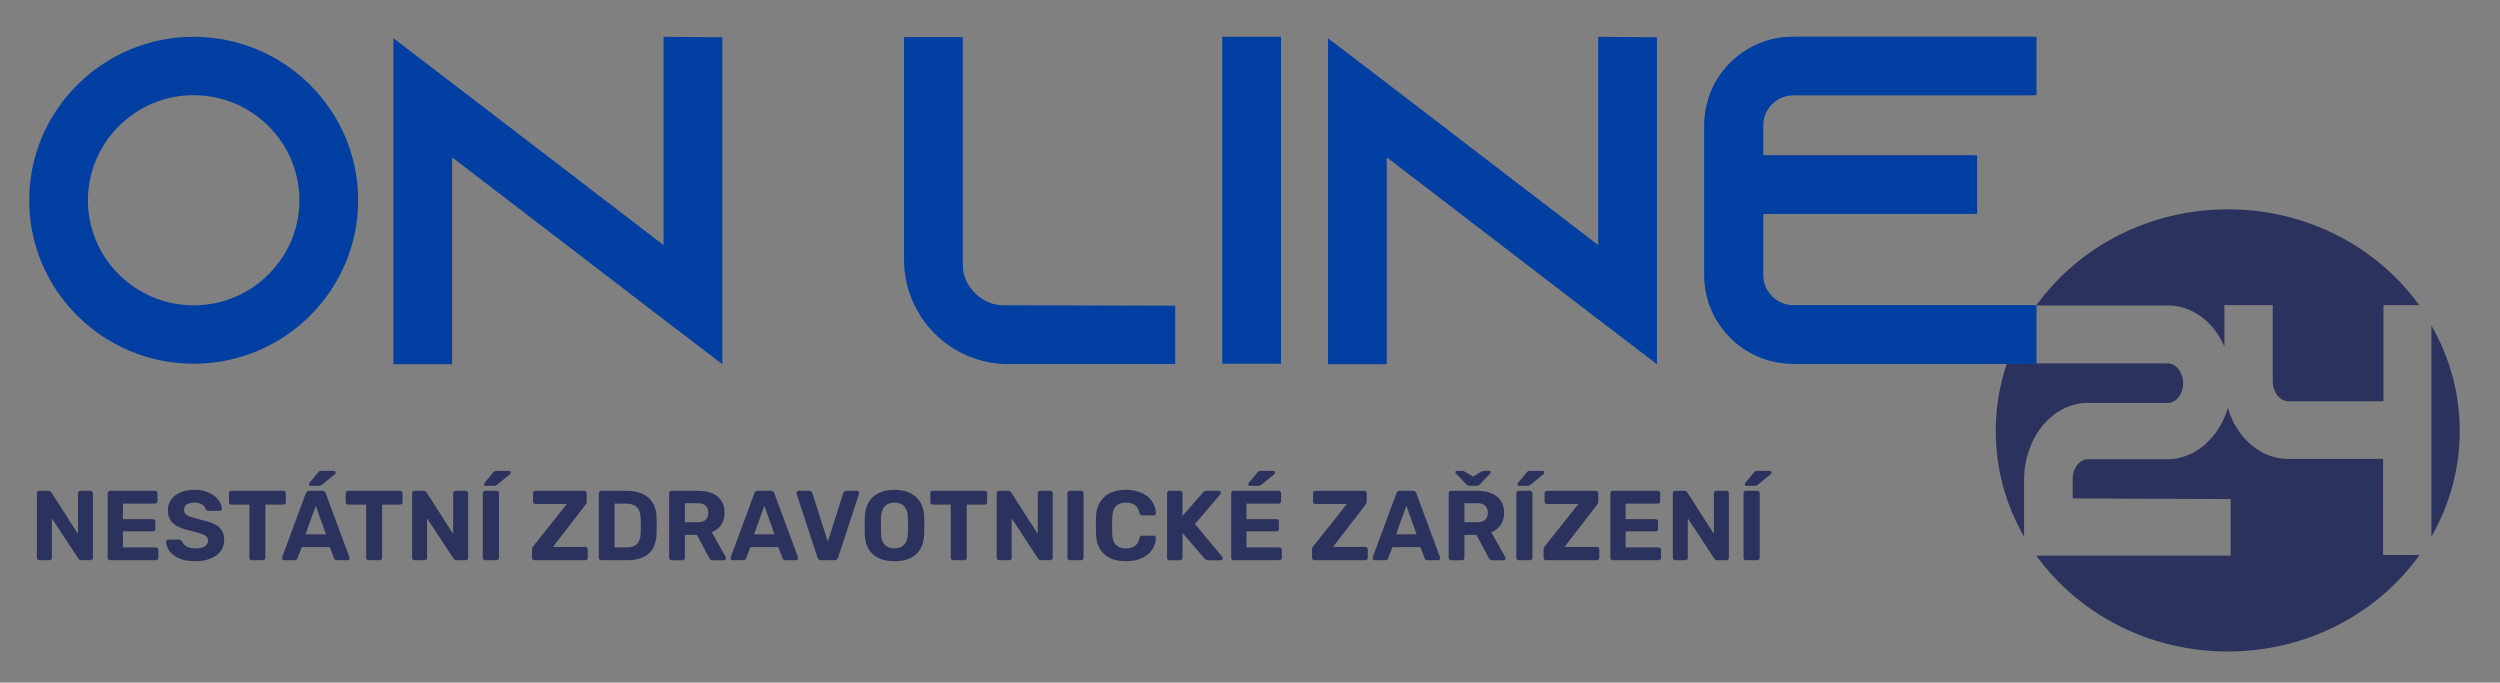 <?xml version="1.0" encoding="utf-8"?>
<!-- Generator: Adobe Illustrator 16.0.3, SVG Export Plug-In . SVG Version: 6.00 Build 0)  -->
<svg version="1.2" baseProfile="tiny" id="Vrstva_1"
	 xmlns="http://www.w3.org/2000/svg" xmlns:xlink="http://www.w3.org/1999/xlink" x="0px" y="0px" width="383.057px"
	 height="104.589px" viewBox="0 0 383.057 104.589" xml:space="preserve">
<rect x="0" y="0" width="383.057" height="104.589" fill="#808080" stroke="none"/>
<g>
	<g>
		<path fill="#2B325E" d="M6.036,85.839c-0.112,0-0.203-0.034-0.274-0.104c-0.071-0.069-0.106-0.162-0.106-0.272V75.58
			c0-0.11,0.035-0.201,0.106-0.272c0.071-0.07,0.162-0.106,0.274-0.106h1.383c0.151,0,0.263,0.036,0.334,0.106
			c0.071,0.071,0.117,0.127,0.137,0.168l4.059,6.338V75.58c0-0.11,0.035-0.201,0.105-0.272c0.071-0.07,0.157-0.106,0.258-0.106
			h1.551c0.111,0,0.202,0.036,0.273,0.106c0.071,0.071,0.106,0.162,0.106,0.272v9.881c0,0.103-0.036,0.189-0.106,0.267
			c-0.071,0.076-0.162,0.112-0.273,0.112h-1.397c-0.152,0-0.261-0.036-0.327-0.112s-0.114-0.129-0.144-0.16l-4.043-6.142v6.035
			c0,0.111-0.036,0.203-0.106,0.273s-0.162,0.105-0.274,0.105H6.036z"/>
		<path fill="#2B325E" d="M16.874,85.839c-0.112,0-0.203-0.034-0.274-0.104c-0.071-0.069-0.105-0.162-0.105-0.272V75.58
			c0-0.11,0.034-0.201,0.105-0.272c0.071-0.07,0.162-0.106,0.274-0.106h6.886c0.111,0,0.202,0.036,0.273,0.106
			c0.07,0.071,0.105,0.162,0.105,0.272v1.217c0,0.103-0.036,0.188-0.105,0.259c-0.071,0.071-0.162,0.106-0.273,0.106h-4.925v2.385
			h4.59c0.111,0,0.203,0.037,0.273,0.107s0.105,0.162,0.105,0.273v1.125c0,0.102-0.036,0.188-0.105,0.258
			c-0.071,0.07-0.162,0.105-0.273,0.105h-4.59v2.463h5.046c0.111,0,0.202,0.037,0.272,0.106c0.071,0.07,0.106,0.162,0.106,0.272
			v1.201c0,0.111-0.036,0.203-0.106,0.273s-0.161,0.105-0.272,0.105h-7.007V85.839z"/>
		<path fill="#2B325E" d="M29.899,85.992c-0.973,0-1.786-0.143-2.438-0.426c-0.653-0.283-1.147-0.652-1.482-1.109
			c-0.334-0.455-0.512-0.941-0.532-1.459c0-0.08,0.031-0.153,0.092-0.221c0.061-0.064,0.137-0.099,0.228-0.099h1.626
			c0.131,0,0.233,0.028,0.304,0.083c0.071,0.057,0.138,0.125,0.198,0.205c0.071,0.174,0.186,0.34,0.342,0.502
			c0.157,0.162,0.372,0.297,0.646,0.402c0.272,0.106,0.613,0.159,1.018,0.159c0.659,0,1.153-0.104,1.482-0.317
			c0.33-0.213,0.494-0.502,0.494-0.867c0-0.264-0.089-0.477-0.267-0.639c-0.177-0.162-0.456-0.31-0.836-0.44
			s-0.884-0.272-1.512-0.425c-0.76-0.162-1.406-0.373-1.938-0.631c-0.532-0.26-0.934-0.594-1.201-1.004
			c-0.27-0.41-0.403-0.92-0.403-1.527c0-0.608,0.167-1.148,0.501-1.619s0.806-0.841,1.414-1.109
			c0.608-0.268,1.333-0.402,2.173-0.402c0.679,0,1.279,0.092,1.801,0.273c0.522,0.182,0.958,0.42,1.308,0.715
			c0.349,0.293,0.615,0.607,0.798,0.941c0.182,0.334,0.278,0.659,0.289,0.973c0,0.082-0.03,0.154-0.091,0.221
			c-0.062,0.066-0.138,0.1-0.229,0.1H31.98c-0.102,0-0.191-0.021-0.272-0.061c-0.082-0.041-0.147-0.111-0.198-0.213
			c-0.061-0.264-0.241-0.494-0.54-0.691c-0.299-0.198-0.687-0.296-1.163-0.296c-0.497,0-0.889,0.09-1.178,0.272
			c-0.289,0.182-0.434,0.461-0.434,0.836c0,0.242,0.073,0.447,0.221,0.615c0.146,0.167,0.395,0.314,0.745,0.441
			c0.35,0.125,0.813,0.266,1.391,0.418c0.892,0.182,1.616,0.4,2.173,0.652c0.557,0.254,0.968,0.58,1.231,0.979
			c0.263,0.399,0.395,0.903,0.395,1.514c0,0.679-0.189,1.263-0.57,1.748c-0.38,0.486-0.901,0.857-1.564,1.117
			C31.554,85.863,30.781,85.992,29.899,85.992z"/>
		<path fill="#2B325E" d="M38.594,85.839c-0.112,0-0.203-0.034-0.274-0.104c-0.07-0.069-0.105-0.162-0.105-0.272v-8.148h-2.768
			c-0.102,0-0.188-0.035-0.258-0.105s-0.105-0.156-0.105-0.258V75.58c0-0.11,0.035-0.201,0.105-0.272
			c0.071-0.07,0.157-0.106,0.258-0.106h7.966c0.11,0,0.203,0.036,0.272,0.106c0.071,0.071,0.106,0.162,0.106,0.272v1.368
			c0,0.103-0.036,0.188-0.106,0.259c-0.071,0.07-0.162,0.105-0.272,0.105h-2.751v8.148c0,0.11-0.036,0.203-0.106,0.272
			c-0.071,0.07-0.163,0.104-0.273,0.104h-1.688V85.839z"/>
		<path fill="#2B325E" d="M43.534,85.839c-0.092,0-0.167-0.032-0.229-0.098c-0.061-0.066-0.091-0.141-0.091-0.221
			c0-0.051,0.005-0.096,0.015-0.137l3.618-9.773c0.03-0.111,0.091-0.208,0.182-0.289c0.092-0.082,0.219-0.121,0.381-0.121h1.945
			c0.162,0,0.289,0.039,0.38,0.121c0.092,0.081,0.152,0.178,0.184,0.289l3.618,9.773c0.01,0.041,0.015,0.086,0.015,0.137
			c0,0.08-0.031,0.154-0.091,0.221c-0.062,0.064-0.137,0.098-0.229,0.098H51.65c-0.151,0-0.263-0.034-0.334-0.104
			c-0.07-0.069-0.116-0.137-0.137-0.196l-0.653-1.703h-4.287l-0.652,1.703c-0.021,0.061-0.066,0.127-0.137,0.196
			c-0.071,0.07-0.184,0.104-0.334,0.104H43.534z M46.802,81.873h3.146l-1.565-4.377L46.802,81.873z M47.577,74.44
			c-0.162,0-0.243-0.081-0.243-0.243c0-0.08,0.024-0.146,0.076-0.197l1.292-1.565c0.091-0.121,0.175-0.199,0.251-0.235
			c0.075-0.035,0.18-0.054,0.312-0.054h1.87c0.192,0,0.289,0.103,0.289,0.306c0,0.069-0.026,0.131-0.076,0.182l-1.961,1.597
			c-0.081,0.071-0.162,0.124-0.243,0.159s-0.188,0.054-0.318,0.054h-1.248V74.44z"/>
		<path fill="#2B325E" d="M56.484,85.839c-0.111,0-0.203-0.034-0.273-0.104c-0.071-0.069-0.106-0.162-0.106-0.272v-8.148h-2.767
			c-0.103,0-0.188-0.035-0.258-0.105c-0.071-0.07-0.106-0.156-0.106-0.258V75.58c0-0.11,0.035-0.201,0.106-0.272
			c0.07-0.07,0.156-0.106,0.258-0.106h7.965c0.111,0,0.203,0.036,0.273,0.106c0.07,0.071,0.105,0.162,0.105,0.272v1.368
			c0,0.103-0.036,0.188-0.105,0.259c-0.071,0.07-0.162,0.105-0.273,0.105h-2.751v8.148c0,0.11-0.036,0.203-0.106,0.272
			c-0.07,0.07-0.162,0.104-0.273,0.104h-1.688V85.839z"/>
		<path fill="#2B325E" d="M63.522,85.839c-0.111,0-0.203-0.034-0.273-0.104c-0.071-0.069-0.106-0.162-0.106-0.272V75.58
			c0-0.11,0.035-0.201,0.106-0.272c0.07-0.07,0.162-0.106,0.273-0.106h1.383c0.152,0,0.264,0.036,0.334,0.106
			c0.071,0.071,0.117,0.127,0.138,0.168l4.058,6.338V75.58c0-0.11,0.036-0.201,0.106-0.272c0.07-0.07,0.156-0.106,0.258-0.106h1.551
			c0.111,0,0.202,0.036,0.273,0.106c0.07,0.071,0.105,0.162,0.105,0.272v9.881c0,0.103-0.036,0.189-0.105,0.267
			c-0.071,0.076-0.162,0.112-0.273,0.112h-1.397c-0.152,0-0.262-0.036-0.327-0.112c-0.066-0.076-0.114-0.129-0.145-0.16
			l-4.043-6.142v6.035c0,0.111-0.036,0.203-0.105,0.273c-0.07,0.07-0.162,0.105-0.273,0.105H63.522L63.522,85.839z"/>
		<path fill="#2B325E" d="M74.359,85.839c-0.111,0-0.203-0.034-0.273-0.104c-0.071-0.069-0.106-0.162-0.106-0.272V75.58
			c0-0.11,0.035-0.201,0.106-0.272c0.07-0.07,0.162-0.106,0.273-0.106h1.718c0.111,0,0.202,0.036,0.273,0.106
			c0.071,0.071,0.106,0.162,0.106,0.272v9.881c0,0.111-0.036,0.203-0.106,0.273c-0.071,0.07-0.162,0.105-0.273,0.105H74.359
			L74.359,85.839z M74.405,74.44c-0.161,0-0.242-0.081-0.242-0.243c0-0.08,0.024-0.146,0.075-0.197l1.292-1.565
			c0.092-0.121,0.176-0.199,0.25-0.235c0.076-0.035,0.181-0.054,0.313-0.054h1.87c0.191,0,0.289,0.103,0.289,0.306
			c0,0.069-0.025,0.131-0.076,0.182l-1.96,1.597c-0.082,0.071-0.163,0.124-0.243,0.159c-0.082,0.035-0.188,0.054-0.319,0.054h-1.248
			V74.44z"/>
		<path fill="#2B325E" d="M81.898,85.839c-0.11,0-0.203-0.036-0.272-0.112c-0.071-0.076-0.106-0.164-0.106-0.267v-1.276
			c0-0.144,0.03-0.259,0.091-0.351c0.062-0.092,0.106-0.155,0.138-0.196l5.106-6.414h-4.817c-0.102,0-0.188-0.036-0.259-0.106
			s-0.105-0.156-0.105-0.259V75.58c0-0.11,0.036-0.201,0.105-0.272c0.071-0.07,0.157-0.106,0.259-0.106h7.463
			c0.11,0,0.205,0.036,0.28,0.106c0.076,0.071,0.114,0.162,0.114,0.272v1.262c0,0.111-0.02,0.212-0.061,0.298
			s-0.086,0.159-0.138,0.221l-4.971,6.445h4.956c0.111,0,0.202,0.034,0.273,0.104c0.07,0.07,0.105,0.162,0.105,0.273v1.277
			c0,0.11-0.036,0.203-0.105,0.272c-0.071,0.07-0.162,0.104-0.273,0.104h-7.783V85.839z"/>
		<path fill="#2B325E" d="M92.127,85.839c-0.112,0-0.203-0.034-0.274-0.104c-0.07-0.069-0.105-0.162-0.105-0.272V75.58
			c0-0.11,0.035-0.201,0.105-0.272c0.071-0.07,0.162-0.106,0.274-0.106h3.814c1.014,0,1.859,0.159,2.539,0.479
			c0.68,0.317,1.198,0.784,1.559,1.397c0.358,0.613,0.549,1.37,0.569,2.271c0.011,0.445,0.016,0.836,0.016,1.171
			c0,0.334-0.005,0.72-0.016,1.155c-0.029,0.941-0.218,1.723-0.563,2.34c-0.344,0.619-0.852,1.078-1.521,1.377
			c-0.668,0.299-1.504,0.447-2.508,0.447H92.127L92.127,85.839z M94.164,83.878h1.777c0.508,0,0.922-0.073,1.247-0.227
			c0.325-0.152,0.565-0.395,0.723-0.723c0.156-0.329,0.239-0.758,0.25-1.285c0.01-0.293,0.018-0.557,0.022-0.79s0.005-0.466,0-0.698
			c-0.005-0.234-0.013-0.492-0.022-0.775c-0.021-0.76-0.216-1.319-0.585-1.68c-0.37-0.359-0.94-0.539-1.71-0.539h-1.703
			L94.164,83.878L94.164,83.878z"/>
		<path fill="#2B325E" d="M102.904,85.839c-0.111,0-0.202-0.034-0.273-0.104c-0.071-0.069-0.106-0.162-0.106-0.272V75.58
			c0-0.11,0.035-0.201,0.106-0.272c0.071-0.07,0.162-0.106,0.273-0.106h4.028c1.268,0,2.265,0.293,2.995,0.875
			c0.729,0.582,1.094,1.422,1.094,2.516c0,0.74-0.177,1.356-0.532,1.854c-0.354,0.497-0.83,0.866-1.429,1.109l2.145,3.8
			c0.029,0.062,0.045,0.117,0.045,0.168c0,0.08-0.03,0.153-0.091,0.222c-0.062,0.063-0.138,0.098-0.229,0.098h-1.687
			c-0.184,0-0.319-0.047-0.411-0.146c-0.091-0.096-0.157-0.184-0.197-0.266l-1.854-3.479h-1.84v3.512
			c0,0.11-0.035,0.203-0.105,0.272c-0.07,0.07-0.162,0.104-0.273,0.104H102.904z M104.941,80.019h1.946
			c0.557,0,0.97-0.126,1.239-0.38c0.268-0.253,0.402-0.607,0.402-1.063c0-0.455-0.132-0.814-0.396-1.078
			c-0.263-0.265-0.679-0.396-1.246-0.396h-1.946V80.019z"/>
		<path fill="#2B325E" d="M112.267,85.839c-0.091,0-0.167-0.032-0.228-0.098c-0.062-0.066-0.091-0.141-0.091-0.221
			c0-0.051,0.005-0.096,0.015-0.137l3.618-9.773c0.029-0.111,0.091-0.208,0.182-0.289c0.092-0.082,0.219-0.121,0.381-0.121h1.945
			c0.162,0,0.289,0.039,0.38,0.121c0.091,0.081,0.151,0.178,0.183,0.289l3.617,9.773c0.01,0.041,0.017,0.086,0.017,0.137
			c0,0.08-0.031,0.154-0.093,0.221c-0.061,0.064-0.137,0.098-0.228,0.098h-1.581c-0.152,0-0.264-0.034-0.334-0.104
			c-0.071-0.069-0.117-0.137-0.137-0.196l-0.654-1.703h-4.286l-0.653,1.703c-0.021,0.061-0.065,0.127-0.137,0.196
			c-0.071,0.07-0.183,0.104-0.334,0.104H112.267z M115.535,81.873h3.146l-1.564-4.377L115.535,81.873z"/>
		<path fill="#2B325E" d="M125.841,85.839c-0.162,0-0.291-0.043-0.387-0.129c-0.099-0.086-0.166-0.188-0.205-0.311l-3.193-9.744
			c-0.01-0.051-0.015-0.096-0.015-0.137c0-0.081,0.029-0.154,0.091-0.221c0.062-0.065,0.137-0.1,0.229-0.1h1.597
			c0.151,0,0.271,0.045,0.356,0.131s0.14,0.164,0.16,0.233l2.371,7.435l2.355-7.435c0.03-0.069,0.086-0.147,0.168-0.233
			c0.08-0.086,0.196-0.131,0.35-0.131h1.596c0.091,0,0.167,0.033,0.229,0.1c0.062,0.065,0.091,0.14,0.091,0.221
			c0,0.041-0.005,0.086-0.015,0.137l-3.192,9.744c-0.029,0.121-0.094,0.225-0.189,0.311c-0.097,0.086-0.229,0.129-0.401,0.129
			H125.841z"/>
		<path fill="#2B325E" d="M137.059,85.992c-0.923,0-1.718-0.152-2.387-0.455c-0.669-0.305-1.19-0.764-1.565-1.377
			c-0.375-0.611-0.578-1.385-0.606-2.316c-0.011-0.437-0.017-0.868-0.017-1.301c0-0.431,0.006-0.869,0.017-1.313
			c0.028-0.912,0.233-1.681,0.615-2.304c0.38-0.622,0.905-1.092,1.579-1.405c0.675-0.313,1.463-0.472,2.364-0.472
			c0.893,0,1.675,0.156,2.35,0.472c0.674,0.315,1.202,0.783,1.588,1.405c0.385,0.623,0.588,1.392,0.606,2.304
			c0.021,0.444,0.031,0.884,0.031,1.313c0,0.433-0.01,0.864-0.031,1.301c-0.028,0.933-0.231,1.705-0.606,2.316
			c-0.375,0.613-0.896,1.072-1.565,1.377C138.761,85.839,137.97,85.992,137.059,85.992z M137.059,84.031
			c0.587,0,1.071-0.18,1.451-0.539s0.58-0.936,0.601-1.726c0.021-0.446,0.03-0.864,0.03-1.254s-0.011-0.804-0.03-1.239
			c-0.01-0.525-0.105-0.957-0.289-1.291c-0.182-0.335-0.423-0.58-0.722-0.738c-0.299-0.156-0.646-0.233-1.041-0.233
			c-0.395,0-0.745,0.077-1.049,0.233c-0.304,0.158-0.545,0.403-0.722,0.738c-0.179,0.334-0.277,0.766-0.297,1.291
			c-0.011,0.438-0.017,0.85-0.017,1.239c0,0.389,0.006,0.808,0.017,1.254c0.029,0.79,0.231,1.366,0.606,1.726
			C135.973,83.852,136.46,84.031,137.059,84.031z"/>
		<path fill="#2B325E" d="M146.058,85.839c-0.112,0-0.203-0.034-0.273-0.104c-0.071-0.069-0.106-0.162-0.106-0.272v-8.148h-2.766
			c-0.103,0-0.188-0.035-0.26-0.105c-0.07-0.07-0.105-0.156-0.105-0.258V75.58c0-0.11,0.035-0.201,0.105-0.272
			c0.071-0.07,0.157-0.106,0.26-0.106h7.965c0.11,0,0.202,0.036,0.272,0.106c0.07,0.071,0.105,0.162,0.105,0.272v1.368
			c0,0.103-0.035,0.188-0.105,0.259s-0.162,0.105-0.272,0.105h-2.752v8.148c0,0.11-0.035,0.203-0.105,0.272
			c-0.072,0.07-0.163,0.104-0.273,0.104h-1.688V85.839z"/>
		<path fill="#2B325E" d="M153.095,85.839c-0.111,0-0.203-0.034-0.273-0.104c-0.07-0.069-0.105-0.162-0.105-0.272V75.58
			c0-0.11,0.035-0.201,0.105-0.272c0.07-0.07,0.162-0.106,0.273-0.106h1.383c0.152,0,0.265,0.036,0.334,0.106
			c0.071,0.071,0.117,0.127,0.139,0.168l4.058,6.338V75.58c0-0.11,0.036-0.201,0.107-0.272c0.069-0.07,0.155-0.106,0.258-0.106
			h1.551c0.111,0,0.202,0.036,0.272,0.106c0.07,0.071,0.106,0.162,0.106,0.272v9.881c0,0.103-0.036,0.189-0.106,0.267
			c-0.07,0.076-0.161,0.112-0.272,0.112h-1.398c-0.151,0-0.262-0.036-0.326-0.112c-0.065-0.076-0.114-0.129-0.145-0.16l-4.044-6.142
			v6.035c0,0.111-0.036,0.203-0.106,0.273c-0.069,0.07-0.161,0.105-0.272,0.105H153.095L153.095,85.839z"/>
		<path fill="#2B325E" d="M163.933,85.839c-0.112,0-0.203-0.034-0.273-0.104c-0.071-0.069-0.106-0.162-0.106-0.272V75.58
			c0-0.11,0.035-0.201,0.106-0.272c0.07-0.07,0.161-0.106,0.273-0.106h1.717c0.111,0,0.203,0.036,0.273,0.106
			c0.071,0.071,0.106,0.162,0.106,0.272v9.881c0,0.111-0.035,0.203-0.106,0.273c-0.07,0.07-0.162,0.105-0.273,0.105H163.933
			L163.933,85.839z"/>
		<path fill="#2B325E" d="M172.505,85.992c-0.953,0-1.762-0.16-2.425-0.479c-0.663-0.32-1.179-0.785-1.542-1.398
			c-0.365-0.613-0.568-1.359-0.608-2.242c-0.011-0.416-0.016-0.86-0.016-1.338c0-0.476,0.005-0.932,0.016-1.367
			c0.04-0.871,0.245-1.612,0.615-2.227c0.37-0.613,0.89-1.082,1.558-1.406c0.67-0.324,1.471-0.486,2.402-0.486
			c0.679,0,1.297,0.087,1.854,0.259c0.56,0.172,1.039,0.421,1.445,0.745c0.404,0.324,0.719,0.703,0.941,1.14
			c0.222,0.437,0.345,0.922,0.364,1.459c0,0.093-0.032,0.168-0.099,0.229c-0.066,0.061-0.145,0.091-0.235,0.091h-1.732
			c-0.122,0-0.218-0.03-0.288-0.091c-0.072-0.062-0.127-0.162-0.168-0.305c-0.152-0.599-0.405-1.009-0.76-1.23
			c-0.355-0.223-0.796-0.334-1.322-0.334c-0.629,0-1.125,0.172-1.49,0.516c-0.364,0.346-0.563,0.918-0.592,1.719
			c-0.031,0.83-0.031,1.683,0,2.553c0.029,0.802,0.228,1.373,0.592,1.719c0.365,0.345,0.861,0.518,1.49,0.518
			c0.526,0,0.971-0.113,1.33-0.343c0.358-0.229,0.609-0.636,0.752-1.224c0.041-0.151,0.096-0.256,0.168-0.313
			c0.07-0.056,0.166-0.084,0.288-0.084h1.732c0.092,0,0.169,0.031,0.235,0.092c0.065,0.062,0.099,0.138,0.099,0.229
			c-0.021,0.537-0.143,1.022-0.364,1.459c-0.223,0.437-0.537,0.813-0.941,1.14c-0.406,0.325-0.887,0.573-1.445,0.745
			C173.802,85.906,173.184,85.992,172.505,85.992z"/>
		<path fill="#2B325E" d="M179.192,85.839c-0.11,0-0.203-0.034-0.272-0.104c-0.07-0.069-0.105-0.162-0.105-0.272V75.58
			c0-0.11,0.035-0.201,0.105-0.272c0.07-0.07,0.162-0.106,0.272-0.106h1.611c0.111,0,0.203,0.036,0.273,0.106
			c0.07,0.071,0.106,0.162,0.106,0.272v3.467l3.131-3.558c0.04-0.062,0.108-0.124,0.205-0.19c0.096-0.064,0.226-0.098,0.389-0.098
			h1.839c0.092,0,0.168,0.032,0.229,0.098c0.062,0.066,0.091,0.141,0.091,0.222c0,0.069-0.021,0.132-0.062,0.183l-3.906,4.592
			l4.195,5.045c0.041,0.041,0.061,0.102,0.061,0.184c0,0.08-0.028,0.154-0.09,0.221c-0.062,0.064-0.138,0.098-0.229,0.098h-1.9
			c-0.182,0-0.318-0.038-0.41-0.12c-0.092-0.08-0.151-0.138-0.183-0.168l-3.358-3.892v3.801c0,0.111-0.036,0.203-0.106,0.273
			s-0.162,0.105-0.273,0.105h-1.612V85.839z"/>
		<path fill="#2B325E" d="M189.026,85.839c-0.11,0-0.202-0.034-0.272-0.104c-0.07-0.069-0.105-0.162-0.105-0.272V75.58
			c0-0.11,0.035-0.201,0.105-0.272c0.07-0.07,0.162-0.106,0.272-0.106h6.888c0.11,0,0.2,0.036,0.272,0.106
			c0.07,0.071,0.105,0.162,0.105,0.272v1.217c0,0.103-0.035,0.188-0.105,0.259c-0.072,0.071-0.162,0.106-0.272,0.106h-4.927v2.385
			h4.592c0.11,0,0.201,0.037,0.272,0.107s0.106,0.162,0.106,0.273v1.125c0,0.102-0.035,0.188-0.106,0.258s-0.162,0.105-0.272,0.105
			h-4.592v2.463h5.048c0.11,0,0.201,0.037,0.272,0.106c0.07,0.07,0.106,0.162,0.106,0.272v1.201c0,0.111-0.036,0.203-0.106,0.273
			c-0.071,0.07-0.162,0.105-0.272,0.105h-7.009V85.839z M191.505,74.44c-0.162,0-0.244-0.081-0.244-0.243
			c0-0.08,0.025-0.146,0.076-0.197l1.293-1.565c0.09-0.121,0.174-0.199,0.25-0.235c0.076-0.035,0.18-0.054,0.312-0.054h1.87
			c0.191,0,0.289,0.103,0.289,0.306c0,0.069-0.024,0.131-0.076,0.182l-1.961,1.597c-0.082,0.071-0.162,0.124-0.244,0.159
			c-0.079,0.035-0.188,0.054-0.317,0.054h-1.247V74.44z"/>
		<path fill="#2B325E" d="M201.414,85.839c-0.111,0-0.202-0.036-0.273-0.112s-0.105-0.164-0.105-0.267v-1.276
			c0-0.144,0.029-0.259,0.092-0.351c0.061-0.092,0.104-0.155,0.137-0.196l5.106-6.414h-4.818c-0.101,0-0.188-0.036-0.259-0.106
			s-0.105-0.156-0.105-0.259V75.58c0-0.11,0.035-0.201,0.105-0.272c0.07-0.07,0.158-0.106,0.259-0.106h7.464
			c0.111,0,0.205,0.036,0.281,0.106c0.076,0.071,0.113,0.162,0.113,0.272v1.262c0,0.111-0.021,0.212-0.062,0.298
			s-0.086,0.159-0.137,0.221l-4.971,6.445h4.954c0.111,0,0.203,0.034,0.273,0.104c0.071,0.07,0.107,0.162,0.107,0.273v1.277
			c0,0.11-0.036,0.203-0.107,0.272c-0.07,0.07-0.162,0.104-0.273,0.104h-7.781V85.839z"/>
		<path fill="#2B325E" d="M210.64,85.839c-0.091,0-0.166-0.032-0.228-0.098c-0.062-0.066-0.092-0.141-0.092-0.221
			c0-0.051,0.006-0.096,0.017-0.137l3.617-9.773c0.029-0.111,0.091-0.208,0.182-0.289c0.092-0.082,0.219-0.121,0.381-0.121h1.945
			c0.162,0,0.289,0.039,0.38,0.121c0.091,0.081,0.151,0.178,0.183,0.289l3.617,9.773c0.01,0.041,0.017,0.086,0.017,0.137
			c0,0.08-0.031,0.154-0.093,0.221c-0.061,0.064-0.137,0.098-0.228,0.098h-1.581c-0.152,0-0.264-0.034-0.334-0.104
			c-0.071-0.069-0.117-0.137-0.137-0.196l-0.654-1.703h-4.286l-0.653,1.703c-0.021,0.061-0.065,0.127-0.137,0.196
			c-0.071,0.07-0.183,0.104-0.334,0.104H210.64z M213.908,81.873h3.146l-1.565-4.377L213.908,81.873z"/>
		<path fill="#2B325E" d="M222.345,85.839c-0.112,0-0.203-0.034-0.274-0.104c-0.07-0.069-0.105-0.162-0.105-0.272V75.58
			c0-0.11,0.035-0.201,0.105-0.272c0.071-0.07,0.162-0.106,0.274-0.106h4.027c1.267,0,2.265,0.293,2.994,0.875
			s1.095,1.422,1.095,2.516c0,0.74-0.177,1.356-0.532,1.854c-0.354,0.497-0.83,0.866-1.429,1.109l2.144,3.8
			c0.03,0.062,0.045,0.117,0.045,0.168c0,0.08-0.028,0.153-0.091,0.222c-0.061,0.063-0.137,0.098-0.228,0.098h-1.688
			c-0.183,0-0.319-0.047-0.41-0.146c-0.092-0.096-0.158-0.184-0.196-0.266l-1.855-3.479h-1.839v3.512
			c0,0.11-0.036,0.203-0.106,0.272c-0.069,0.07-0.162,0.104-0.272,0.104H222.345z M225.171,74.44c-0.091,0-0.174-0.019-0.25-0.054
			s-0.17-0.104-0.281-0.205l-1.521-1.58c-0.081-0.082-0.122-0.162-0.122-0.244c0-0.141,0.076-0.213,0.229-0.213h0.685
			c0.082,0,0.165,0.008,0.252,0.023c0.086,0.016,0.164,0.043,0.233,0.084l1.309,0.774l1.322-0.774
			c0.07-0.041,0.148-0.068,0.234-0.084c0.086-0.017,0.17-0.023,0.252-0.023h0.684c0.152,0,0.229,0.072,0.229,0.213
			c0,0.082-0.047,0.162-0.137,0.244l-1.506,1.58c-0.103,0.102-0.189,0.17-0.267,0.205c-0.076,0.035-0.165,0.054-0.266,0.054H225.171
			z M224.381,80.019h1.946c0.557,0,0.97-0.126,1.237-0.38c0.269-0.253,0.402-0.607,0.402-1.063c0-0.455-0.131-0.814-0.396-1.078
			c-0.264-0.265-0.68-0.396-1.245-0.396h-1.946L224.381,80.019L224.381,80.019z"/>
		<path fill="#2B325E" d="M232.71,85.839c-0.111,0-0.203-0.034-0.273-0.104c-0.069-0.069-0.104-0.162-0.104-0.272V75.58
			c0-0.11,0.035-0.201,0.104-0.272c0.07-0.07,0.162-0.106,0.273-0.106h1.718c0.112,0,0.202,0.036,0.274,0.106
			c0.069,0.071,0.104,0.162,0.104,0.272v9.881c0,0.111-0.035,0.203-0.104,0.273c-0.072,0.07-0.162,0.105-0.274,0.105H232.71
			L232.71,85.839z M232.756,74.44c-0.162,0-0.243-0.081-0.243-0.243c0-0.08,0.025-0.146,0.076-0.197l1.292-1.565
			c0.091-0.121,0.175-0.199,0.251-0.235c0.076-0.035,0.18-0.054,0.312-0.054h1.87c0.191,0,0.288,0.103,0.288,0.306
			c0,0.069-0.024,0.131-0.076,0.182l-1.96,1.597c-0.082,0.071-0.163,0.124-0.244,0.159c-0.08,0.035-0.188,0.054-0.317,0.054h-1.248
			V74.44z"/>
		<path fill="#2B325E" d="M236.89,85.839c-0.111,0-0.202-0.036-0.272-0.112s-0.105-0.164-0.105-0.267v-1.276
			c0-0.144,0.029-0.259,0.091-0.351s0.106-0.155,0.138-0.196l5.105-6.414h-4.818c-0.101,0-0.188-0.036-0.258-0.106
			c-0.069-0.07-0.105-0.156-0.105-0.259V75.58c0-0.11,0.036-0.201,0.105-0.272c0.07-0.07,0.157-0.106,0.258-0.106h7.465
			c0.11,0,0.205,0.036,0.28,0.106c0.076,0.071,0.114,0.162,0.114,0.272v1.262c0,0.111-0.021,0.212-0.061,0.298
			c-0.041,0.086-0.087,0.159-0.138,0.221l-4.971,6.445h4.955c0.111,0,0.202,0.034,0.272,0.104s0.106,0.162,0.106,0.273v1.277
			c0,0.11-0.036,0.203-0.106,0.272c-0.07,0.07-0.161,0.104-0.272,0.104h-7.783V85.839z"/>
		<path fill="#2B325E" d="M247.12,85.839c-0.112,0-0.203-0.034-0.274-0.104c-0.071-0.069-0.105-0.162-0.105-0.272V75.58
			c0-0.11,0.034-0.201,0.105-0.272c0.071-0.07,0.162-0.106,0.274-0.106h6.885c0.111,0,0.203,0.036,0.272,0.106
			c0.071,0.071,0.107,0.162,0.107,0.272v1.217c0,0.103-0.036,0.188-0.107,0.259c-0.069,0.071-0.161,0.106-0.272,0.106h-4.924v2.385
			h4.59c0.111,0,0.203,0.037,0.272,0.107c0.07,0.07,0.106,0.162,0.106,0.273v1.125c0,0.102-0.036,0.188-0.106,0.258
			c-0.069,0.07-0.161,0.105-0.272,0.105h-4.59v2.463h5.046c0.11,0,0.202,0.037,0.272,0.106c0.071,0.07,0.106,0.162,0.106,0.272
			v1.201c0,0.111-0.035,0.203-0.106,0.273c-0.07,0.07-0.162,0.105-0.272,0.105h-7.007V85.839z"/>
		<path fill="#2B325E" d="M256.695,85.839c-0.111,0-0.202-0.034-0.273-0.104c-0.07-0.069-0.105-0.162-0.105-0.272V75.58
			c0-0.11,0.035-0.201,0.105-0.272c0.071-0.07,0.162-0.106,0.273-0.106h1.385c0.15,0,0.263,0.036,0.334,0.106
			c0.069,0.071,0.115,0.127,0.137,0.168l4.059,6.338V75.58c0-0.11,0.035-0.201,0.105-0.272c0.071-0.07,0.158-0.106,0.259-0.106
			h1.551c0.111,0,0.202,0.036,0.273,0.106c0.071,0.071,0.105,0.162,0.105,0.272v9.881c0,0.103-0.034,0.189-0.105,0.267
			s-0.162,0.112-0.273,0.112h-1.397c-0.152,0-0.261-0.036-0.327-0.112s-0.113-0.129-0.146-0.16l-4.043-6.142v6.035
			c0,0.111-0.034,0.203-0.105,0.273s-0.162,0.105-0.273,0.105H256.695L256.695,85.839z"/>
		<path fill="#2B325E" d="M267.532,85.839c-0.111,0-0.203-0.034-0.273-0.104c-0.07-0.069-0.105-0.162-0.105-0.272V75.58
			c0-0.11,0.035-0.201,0.105-0.272c0.07-0.07,0.162-0.106,0.273-0.106h1.718c0.111,0,0.202,0.036,0.273,0.106
			c0.07,0.071,0.105,0.162,0.105,0.272v9.881c0,0.111-0.035,0.203-0.105,0.273c-0.071,0.07-0.162,0.105-0.273,0.105H267.532
			L267.532,85.839z M267.578,74.44c-0.162,0-0.243-0.081-0.243-0.243c0-0.08,0.024-0.146,0.076-0.197l1.292-1.565
			c0.091-0.121,0.175-0.199,0.251-0.235c0.075-0.035,0.18-0.054,0.312-0.054h1.87c0.191,0,0.288,0.103,0.288,0.306
			c0,0.069-0.025,0.131-0.076,0.182l-1.96,1.597c-0.082,0.071-0.163,0.124-0.244,0.159s-0.188,0.054-0.317,0.054h-1.248V74.44z"/>
	</g>
	<path fill="#2B325E" d="M310.923,68.923L310.923,68.923c0-0.004,0.001-0.006,0.002-0.008c0.003-0.004,0.003-0.011,0.004-0.015
		h0.001c0.7-2.021,1.867-3.76,3.355-5.022c1.491-1.269,3.315-2.058,5.283-2.143l0.022-0.001h12.715h0.044
		c0.577-0.075,1.098-0.397,1.496-0.923c0.403-0.532,0.661-1.264,0.66-2.077c0.001-0.877-0.293-1.659-0.736-2.202
		c-0.447-0.547-1.012-0.844-1.632-0.848H310.22V49.73c-2.815,4.837-4.425,10.398-4.425,16.316c0,5.863,1.574,11.375,4.34,16.18
		v-8.764C310.136,71.847,310.414,70.326,310.923,68.923z"/>
	<path fill="#2B325E" d="M376.886,66.048c0-5.861-1.574-11.373-4.34-16.177v32.355C375.312,77.421,376.886,71.91,376.886,66.048z"/>
	<path fill="#2B325E" d="M339.111,50.266c0.689,0.831,1.268,1.787,1.72,2.831v-6.344h7.404v11.676c0,0.869,0.298,1.648,0.752,2.197
		c0.458,0.549,1.039,0.853,1.66,0.854h14.556V46.753h5.475c-6.406-8.862-17.146-14.678-29.316-14.678
		c-12.194,0-22.952,5.837-29.354,14.729h20.153C334.893,46.802,337.363,48.146,339.111,50.266z"/>
	<path fill="#2B325E" d="M365.141,70.312h-14.554c-1.617,0.001-3.159-0.462-4.501-1.327v0.001c-0.002-0.002-0.005-0.004-0.01-0.006
		c-0.005-0.004-0.009-0.006-0.013-0.008h0.001c-2.22-1.373-3.896-3.689-4.709-6.48c-0.073,0.254-0.147,0.508-0.236,0.754
		l0.001-0.004c-0.462,1.287-1.117,2.479-1.966,3.506c-0.001,0.002-0.003,0.004-0.005,0.006c-0.001,0.002-0.003,0.004-0.005,0.006
		c-1.688,2.094-4.064,3.486-6.711,3.604l-0.021,0.001h-0.021h-0.128h-0.125H319.7c-0.552,0.073-1.063,0.394-1.459,0.918
		c-0.4,0.533-0.659,1.269-0.657,2.08v3.002l23.146,0.101l1.056,0.005v8.673h-21.917h-7.845c6.407,8.861,17.146,14.678,29.316,14.678
		c12.219,0,22.996-5.859,29.394-14.781h-5.594L365.141,70.312L365.141,70.312z"/>
	<path fill="#FFFFFF" d="M310.221,47.01v2.721c0.544-0.936,1.133-1.844,1.765-2.721H310.221z"/>
	<g>
		<path fill="#003FA2" d="M29.675,5.639c-13.897,0-25.202,11.234-25.202,25.046s11.305,25.047,25.202,25.047
			c13.896,0,25.202-11.235,25.202-25.047S43.571,5.639,29.675,5.639z M29.675,46.786c-8.929,0-16.202-7.227-16.202-16.102
			c0-8.873,7.273-16.101,16.202-16.101s16.201,7.228,16.201,16.101C45.876,39.56,38.604,46.786,29.675,46.786z"/>
		<polygon fill="#003FA2" points="101.676,5.639 101.676,37.555 69.273,12.724 60.272,5.854 60.272,55.803 69.273,55.803 
			69.273,24.102 101.676,48.933 110.677,55.803 110.677,5.711 		"/>
		<path fill="#003FA2" d="M180.067,46.841v8.946h-25.563c-2.521,0-4.896-0.572-7.058-1.646c-3.168-1.575-5.76-4.152-7.271-7.301
			c-1.08-2.146-1.656-4.508-1.656-7.013V5.694h9v34.993c-0.004,3.195,3.001,6.088,6.121,6.082L180.067,46.841z"/>
		<rect x="187.278" y="5.639" fill="#003FA2" width="9.002" height="50.093"/>
		<polygon fill="#003FA2" points="253.882,5.711 253.882,55.803 244.882,48.933 212.479,24.102 212.479,55.803 203.478,55.803 
			203.478,5.854 212.479,12.724 244.882,37.555 244.882,5.639 		"/>
		<path fill="#003FA2" d="M270.079,19.164v4.651h32.401v8.945h-32.401v9.446c0,2.504,2.088,4.579,4.606,4.579h36.795v8.945h-36.795
			c-7.487,0-13.537-6.083-13.537-13.524V19.164c0-7.442,6.05-13.525,13.537-13.525h36.795v8.945h-36.795
			C272.167,14.584,270.079,16.66,270.079,19.164z"/>
		<path fill="#003FA2" d="M270.178,19.16v4.65h32.76v8.943h-32.76v9.444c0,2.503,2.11,4.577,4.658,4.577h37.201v8.944h-37.201
			c-7.571,0-13.688-6.082-13.688-13.521V19.16c0-7.44,6.115-13.521,13.688-13.521h37.201v8.943h-37.201
			C272.288,14.582,270.178,16.657,270.178,19.16z"/>
	</g>
</g>
</svg>
